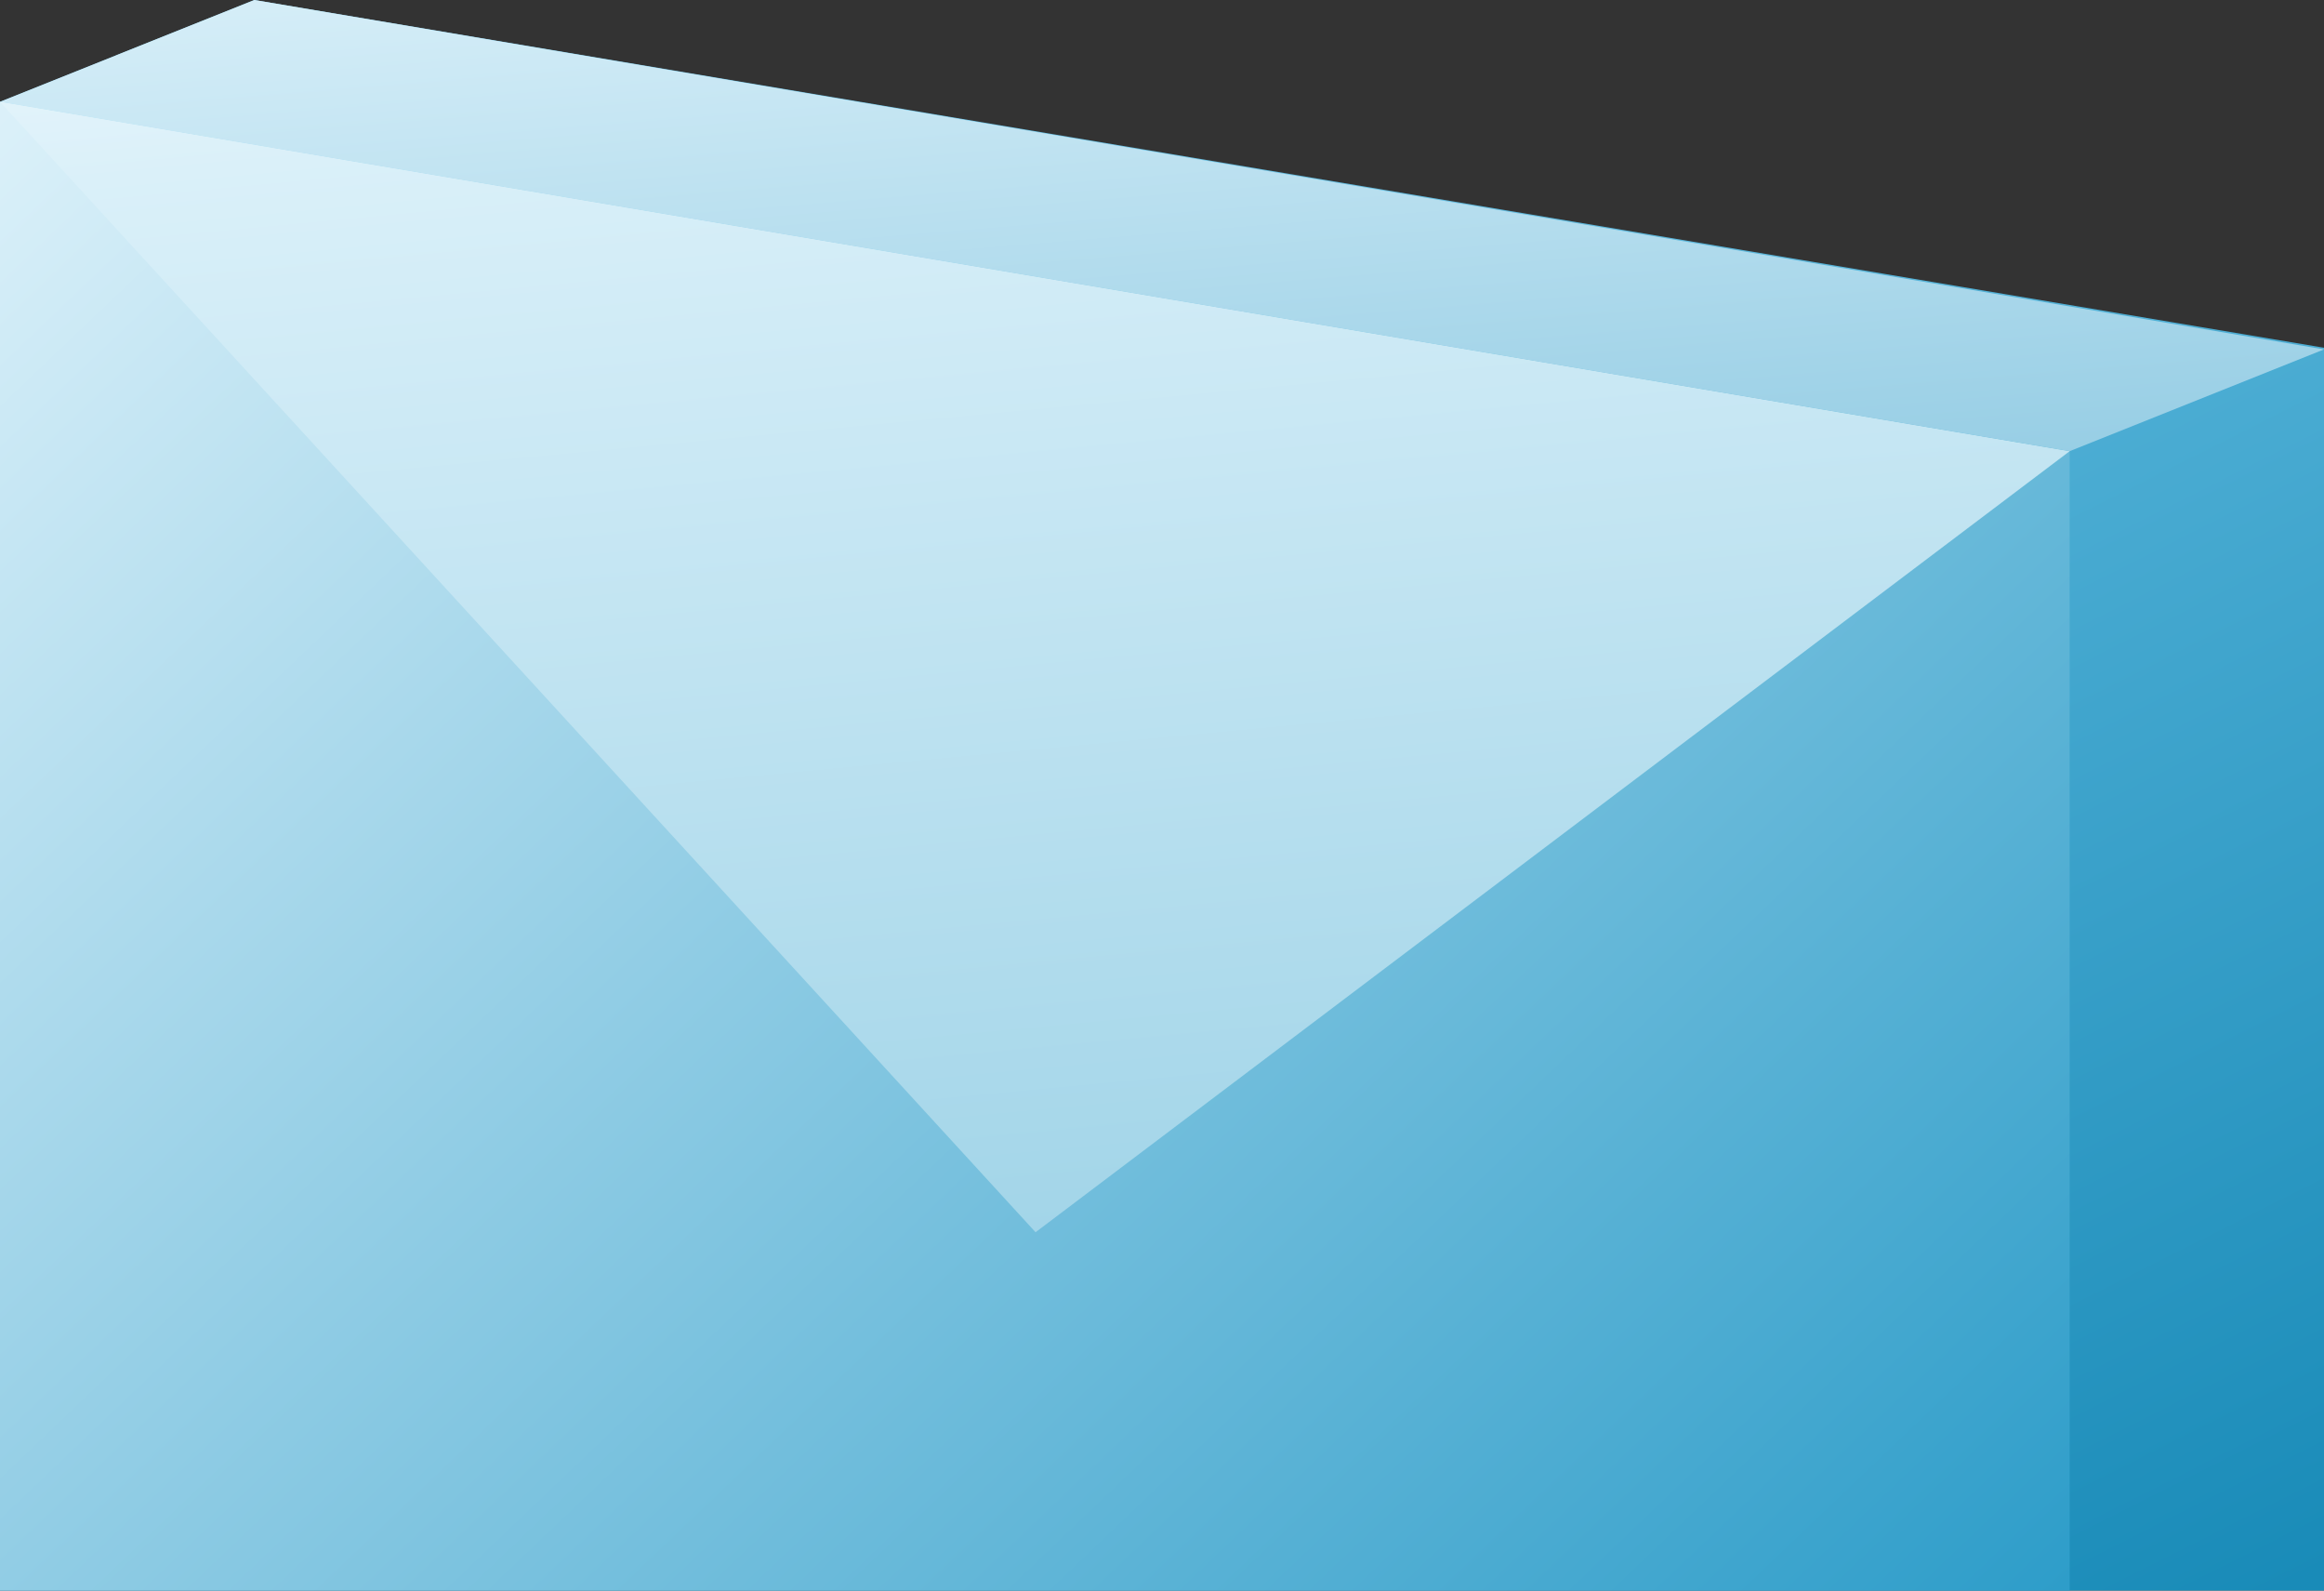 <svg width="152" height="104" viewBox="0 0 152 104" fill="none" xmlns="http://www.w3.org/2000/svg">
<rect x="0" y="0" width="152" height="104" fill="#333333" stroke="none"/>
<path fill-rule="evenodd" clip-rule="evenodd" d="M135.365 140L0 117.155V6.657L16.635 0L152 22.736V133.343L135.365 140Z" fill="url(#paint0_linear_1248_26242)"/>
<path fill-rule="evenodd" clip-rule="evenodd" d="M0 6.657L135.365 29.502L152 22.845L16.635 0L0 6.657Z" fill="url(#paint1_linear_1248_26242)"/>
<path d="M0 6.657L135.365 29.502V140L0 117.155V6.657Z" fill="url(#paint2_linear_1248_26242)"/>
<path fill-rule="evenodd" clip-rule="evenodd" d="M67.73 80.571L0 6.657L135.365 29.502L67.73 80.571Z" fill="url(#paint3_linear_1248_26242)"/>
<defs>
<linearGradient id="paint0_linear_1248_26242" x1="1.9855e-07" y1="12.805" x2="67.022" y2="145.635" gradientUnits="userSpaceOnUse">
<stop stop-color="#7FCFEF"/>
<stop offset="1" stop-color="#198BB8"/>
</linearGradient>
<linearGradient id="paint1_linear_1248_26242" x1="12.39" y1="-19.305" x2="17.504" y2="43.32" gradientUnits="userSpaceOnUse">
<stop stop-color="white"/>
<stop offset="0.261" stop-color="#DAF0F9"/>
<stop offset="1" stop-color="#91CBE3"/>
</linearGradient>
<linearGradient id="paint2_linear_1248_26242" x1="-35.206" y1="-16.719" x2="118.312" y2="144.258" gradientUnits="userSpaceOnUse">
<stop stop-color="white"/>
<stop offset="0.193" stop-color="#DAF0F9"/>
<stop offset="1" stop-color="#1B94C4"/>
</linearGradient>
<linearGradient id="paint3_linear_1248_26242" x1="38.267" y1="-18.56" x2="48.887" y2="93.891" gradientUnits="userSpaceOnUse">
<stop stop-color="white"/>
<stop offset="0.24" stop-color="#DAF0F9"/>
<stop offset="1" stop-color="#9AD1E6"/>
</linearGradient>
</defs>
</svg>
